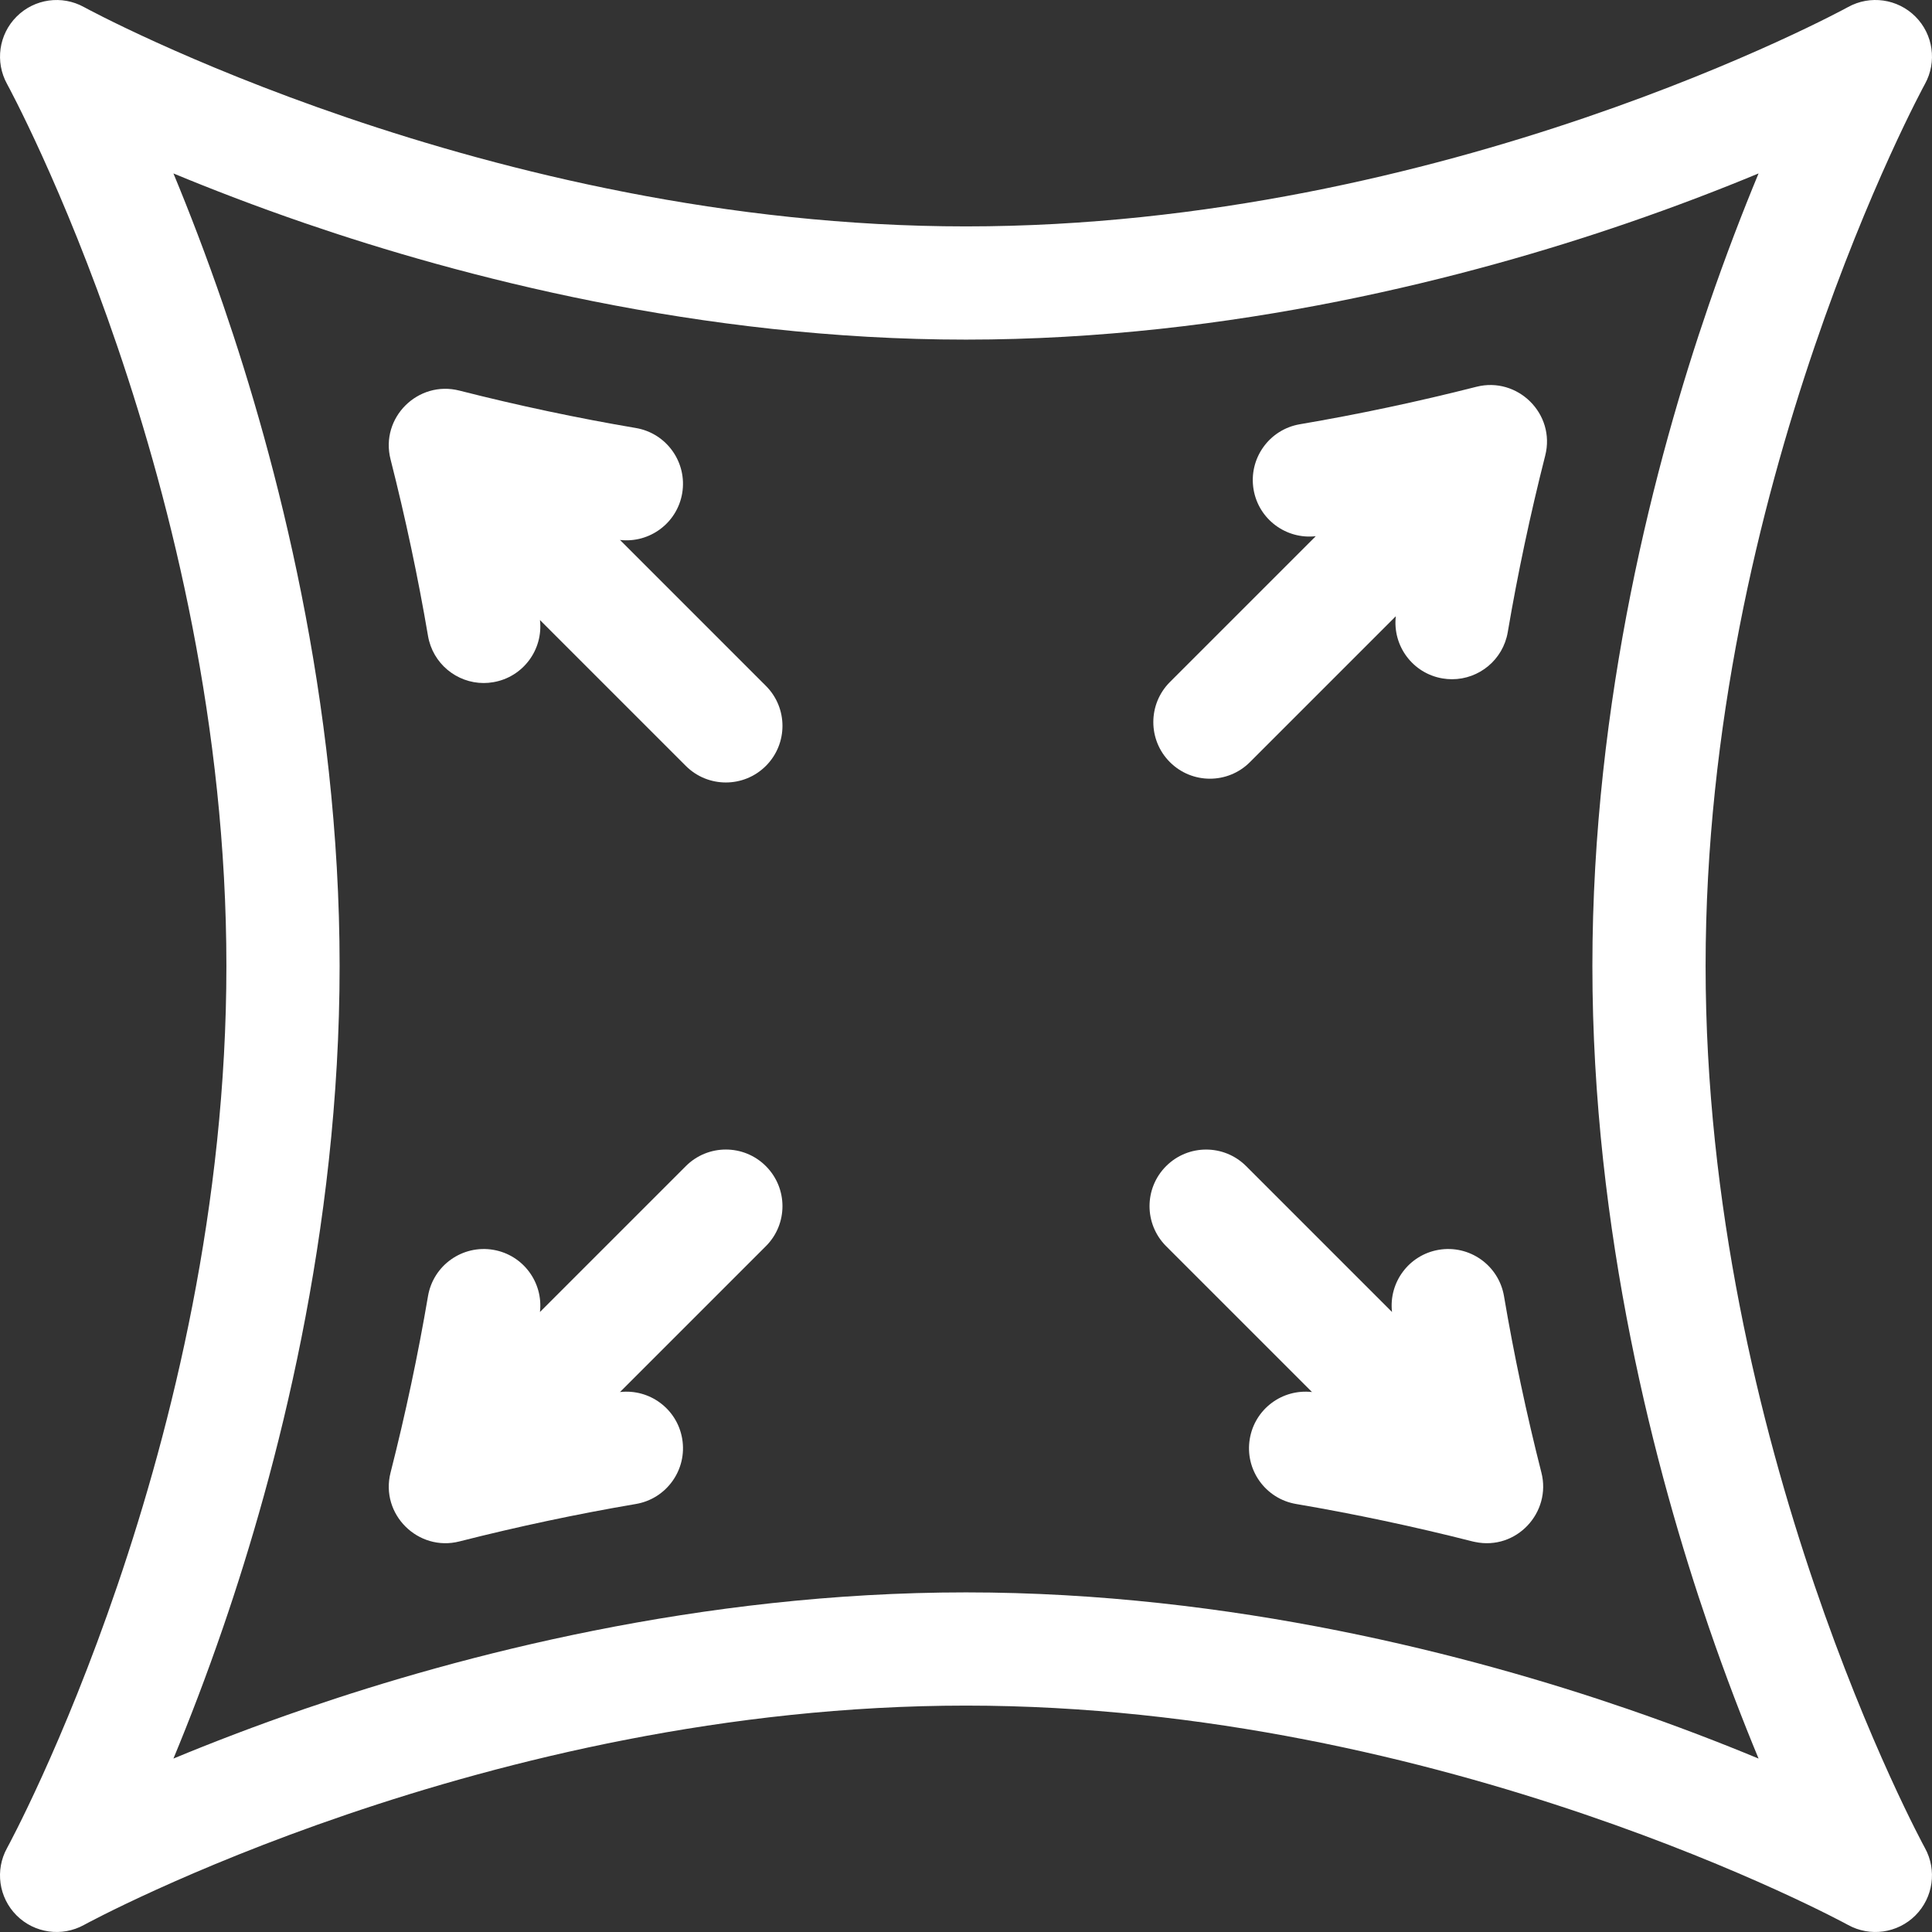 <svg width="60" height="60" viewBox="0 0 60 60" fill="none" xmlns="http://www.w3.org/2000/svg">
<rect x="0" y="0" width="60" height="60" fill="#333333" stroke="none"/>
<g clip-path="url(#clip0_522_11002)">
<path d="M47.87 45.734C47.406 43.908 47.015 42.064 46.708 40.253C46.545 39.296 45.639 38.652 44.681 38.814C43.756 38.971 43.125 39.824 43.23 40.745L38.7 36.215C38.014 35.529 36.901 35.529 36.215 36.215C35.528 36.901 35.528 38.014 36.215 38.701L40.745 43.231C39.823 43.126 38.971 43.756 38.814 44.681C38.651 45.638 39.295 46.546 40.253 46.708C42.065 47.016 43.909 47.407 45.734 47.871C45.759 47.877 45.784 47.882 45.809 47.887C47.097 48.157 48.185 46.969 47.87 45.734Z" fill="white"/>
<path d="M52.969 30C52.969 15.133 59.713 2.731 59.781 2.608C60.159 1.922 60.039 1.069 59.485 0.515C58.931 -0.039 58.077 -0.16 57.391 0.22C57.268 0.288 44.907 7.031 30 7.031C15.133 7.031 2.731 0.287 2.609 0.22C1.923 -0.159 1.07 -0.039 0.516 0.515C-0.038 1.068 -0.159 1.922 0.219 2.608C0.287 2.731 7.031 15.133 7.031 30C7.031 44.868 0.287 57.269 0.22 57.391C-0.16 58.077 -0.039 58.93 0.514 59.484C1.068 60.038 1.922 60.159 2.608 59.781C2.731 59.713 15.133 52.969 30 52.969C44.867 52.969 57.269 59.713 57.391 59.78C58.073 60.158 58.927 60.041 59.484 59.486C60.038 58.932 60.159 58.078 59.781 57.392C59.713 57.269 52.969 44.867 52.969 30ZM50.517 53.064C45.72 51.417 38.266 49.453 30 49.453C21.733 49.453 14.28 51.417 9.483 53.064C7.933 53.596 6.557 54.128 5.386 54.614C5.872 53.443 6.404 52.067 6.936 50.517C8.583 45.72 10.547 38.267 10.547 30C10.547 21.734 8.583 14.28 6.936 9.483C6.404 7.933 5.872 6.557 5.386 5.386C6.557 5.872 7.933 6.404 9.483 6.936C14.28 8.583 21.733 10.547 30 10.547C38.266 10.547 45.72 8.583 50.517 6.936C52.067 6.404 53.443 5.872 54.614 5.386C54.128 6.557 53.596 7.933 53.064 9.483C51.416 14.28 49.453 21.734 49.453 30C49.453 38.266 51.416 45.72 53.064 50.517C53.596 52.067 54.128 53.443 54.614 54.614C53.443 54.128 52.067 53.596 50.517 53.064Z" fill="white"/>
<path d="M45.851 12.012C44.027 12.476 42.183 12.867 40.37 13.175C39.413 13.337 38.769 14.245 38.931 15.202C39.088 16.127 39.941 16.757 40.862 16.652L36.332 21.182C35.646 21.869 35.646 22.982 36.332 23.668C37.019 24.355 38.132 24.355 38.818 23.668L43.348 19.138C43.243 20.059 43.873 20.912 44.798 21.069C44.898 21.086 44.997 21.094 45.094 21.094C45.936 21.094 46.68 20.488 46.825 19.63C47.133 17.819 47.524 15.975 47.988 14.149C48.318 12.851 47.128 11.687 45.851 12.012Z" fill="white"/>
<path d="M19.255 16.769C20.175 16.874 21.029 16.244 21.186 15.319C21.348 14.362 20.704 13.454 19.747 13.292C17.934 12.985 16.09 12.594 14.266 12.13C12.983 11.803 11.799 12.969 12.129 14.266C12.593 16.091 12.984 17.935 13.292 19.747C13.437 20.605 14.181 21.212 15.023 21.212C15.12 21.212 15.219 21.203 15.319 21.186C16.244 21.029 16.874 20.177 16.769 19.256L21.299 23.786C21.985 24.472 23.099 24.472 23.785 23.786C24.472 23.099 24.472 21.986 23.785 21.3L19.255 16.769Z" fill="white"/>
<path d="M21.299 36.215L16.769 40.745C16.874 39.824 16.244 38.971 15.319 38.814C14.362 38.652 13.454 39.296 13.292 40.253C12.984 42.066 12.593 43.91 12.129 45.734C11.8 47.03 12.987 48.196 14.266 47.871C16.091 47.407 17.935 47.016 19.747 46.708C20.704 46.546 21.349 45.639 21.186 44.681C21.029 43.756 20.176 43.126 19.255 43.231L23.785 38.701C24.472 38.015 24.472 36.902 23.785 36.215C23.099 35.528 21.986 35.528 21.299 36.215Z" fill="white"/>
</g>
<defs>
<clipPath id="clip0_522_11002">
<rect width="60" height="60" fill="white"/>
</clipPath>
</defs>
</svg>
